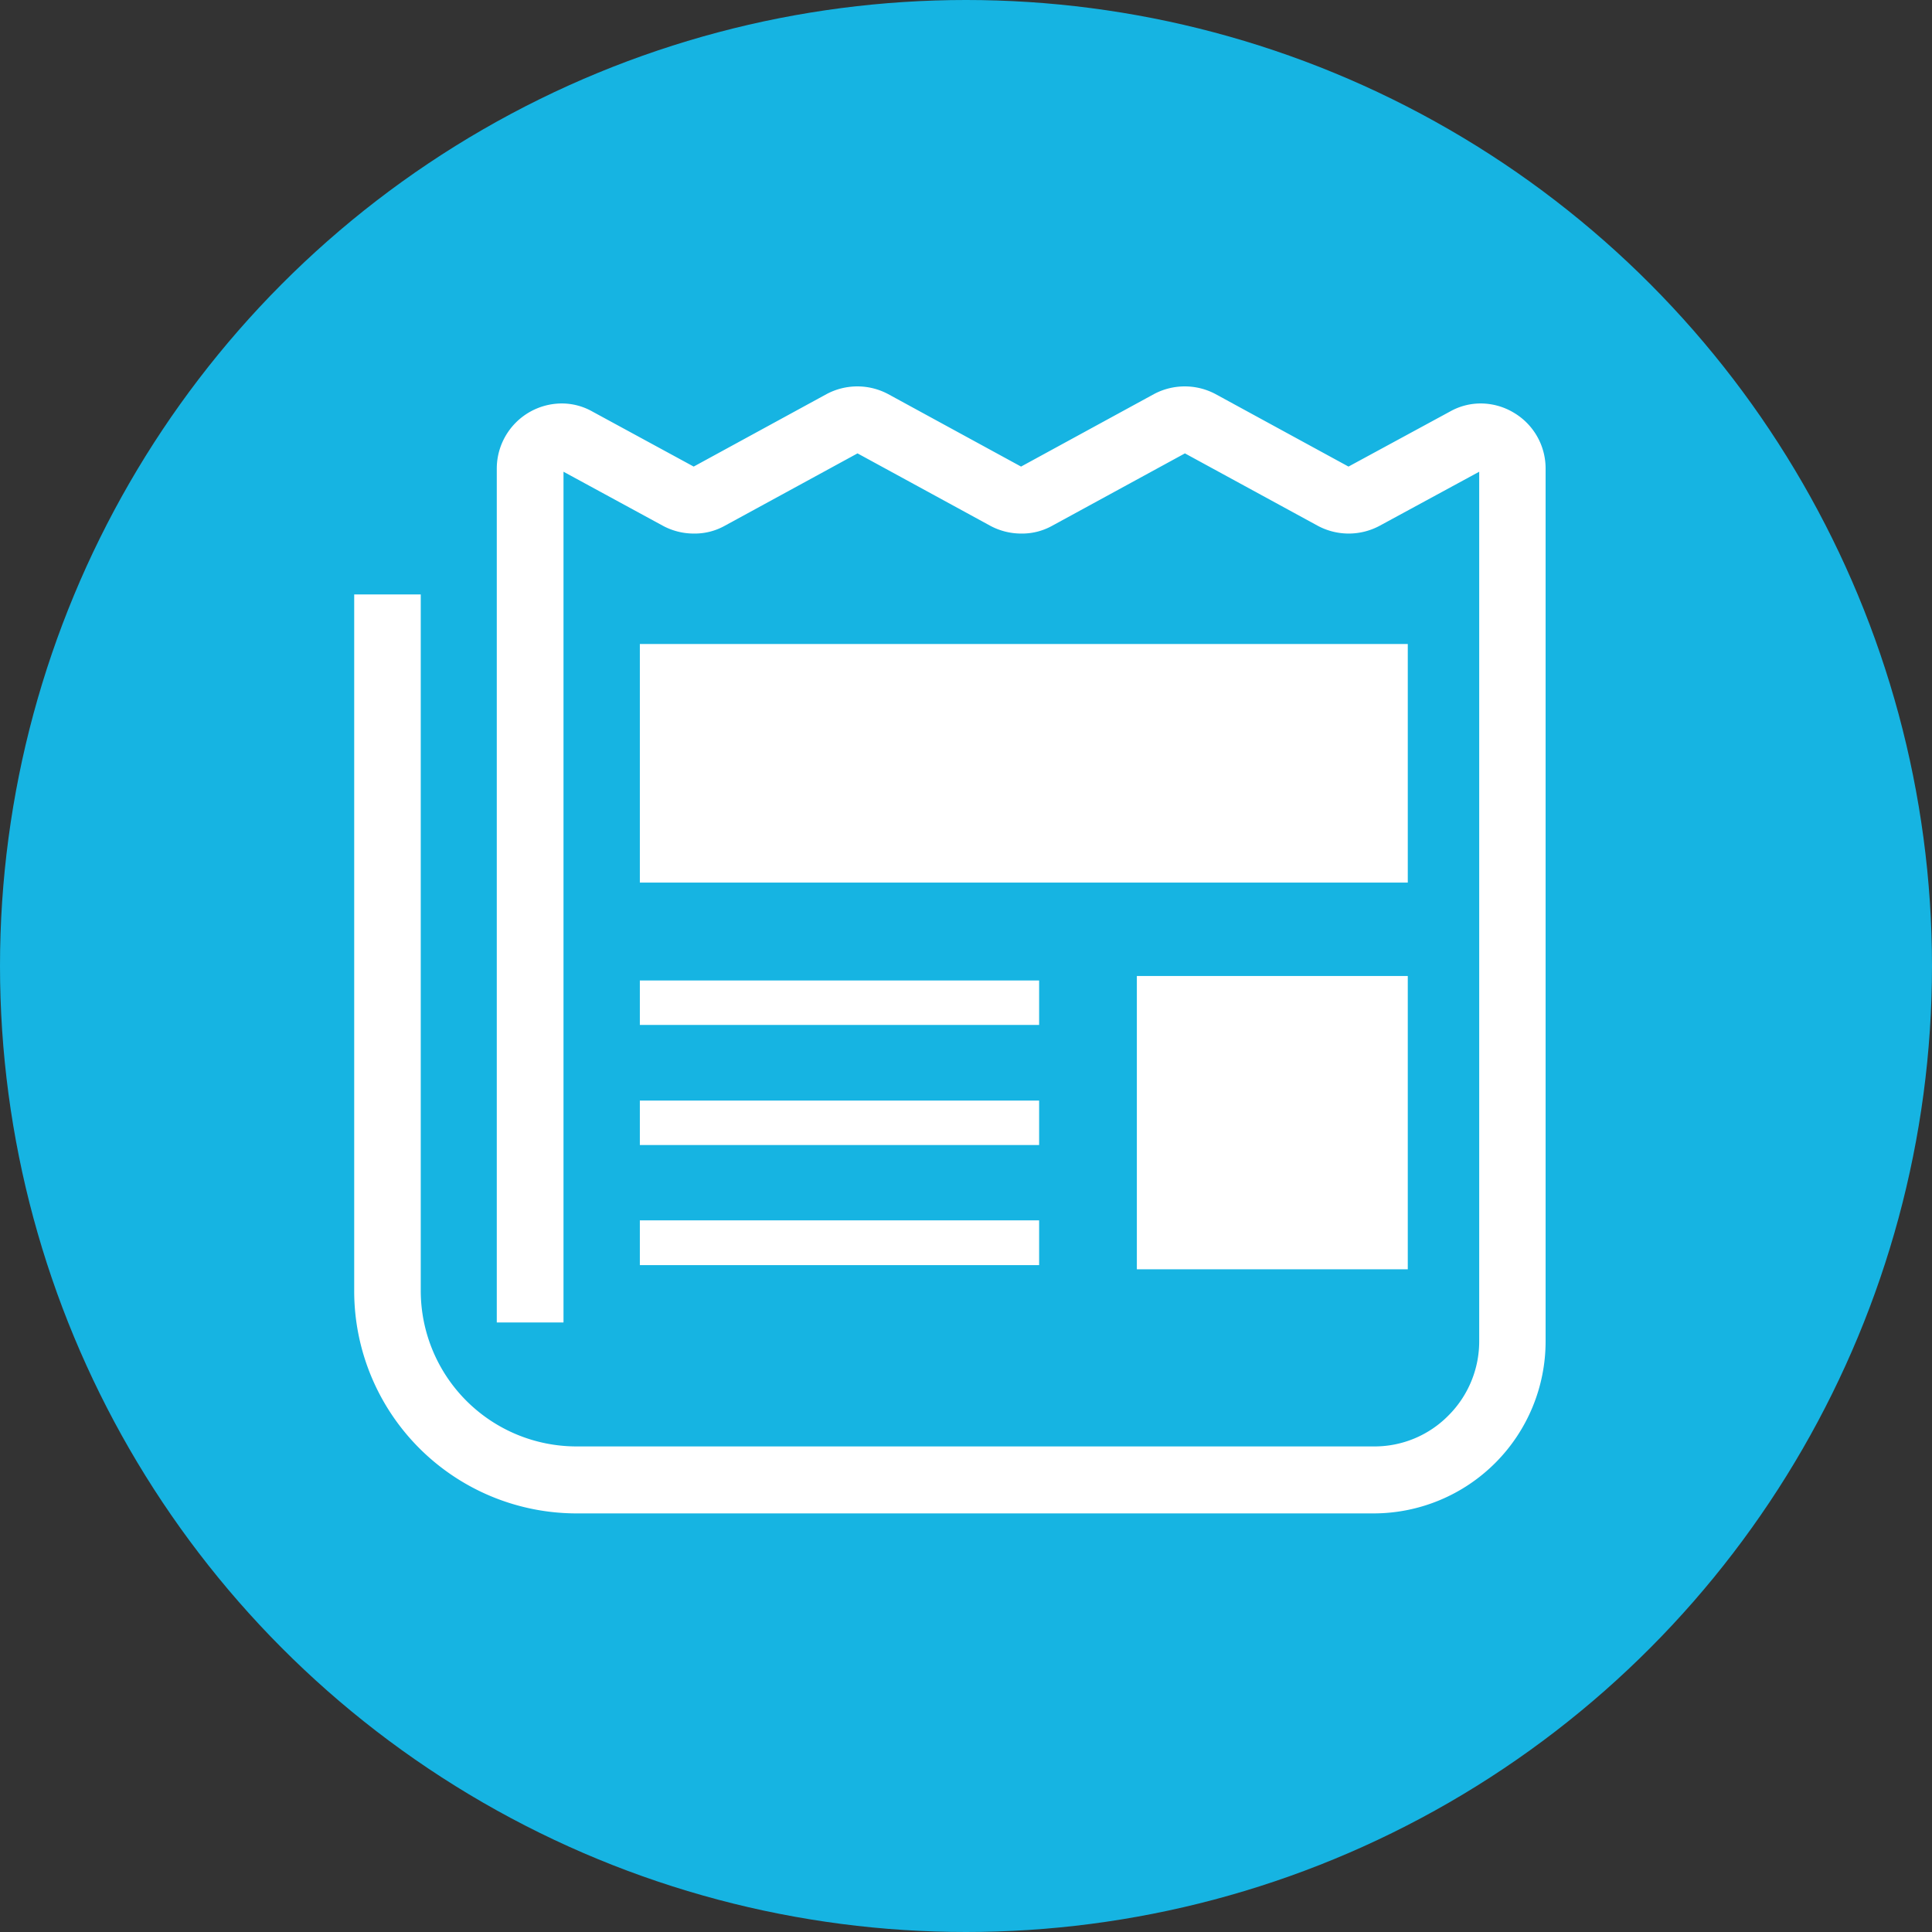 <svg id="news_item_icon.svg" xmlns="http://www.w3.org/2000/svg" width="60" height="60" viewBox="0 0 60 60">
  <rect x="0" y="0" width="60" height="60" fill="#333333" stroke="none"/>
  <defs>
    <style>
      .cls-1 {
        fill: #16b4e2;
      }

      .cls-2 {
        fill: #fff;
        fill-rule: evenodd;
      }
    </style>
  </defs>
  <circle id="楕円形_2_のコピー_2" data-name="楕円形 2 のコピー 2" class="cls-1" cx="30" cy="30" r="30"/>
  <path id="シェイプ_37" data-name="シェイプ 37" class="cls-2" d="M192.03,2606.78h0l0.022-.02Zm1.988,0.04a2,2,0,0,0-1.029-.29,1.936,1.936,0,0,0-.957.25l-3.153,1.71-4.127-2.25a2.034,2.034,0,0,0-1.917,0l-4.125,2.25-4.126-2.25a2.032,2.032,0,0,0-1.916,0l-4.125,2.25-3.147-1.71a1.929,1.929,0,0,0-.959-0.25,2.024,2.024,0,0,0-2.009,2.02v26.52H164.5v-26.42l3.09,1.68a2.025,2.025,0,0,0,.958.24,1.914,1.914,0,0,0,.957-0.24l4.126-2.25,4.126,2.25a2.031,2.031,0,0,0,.958.24,1.918,1.918,0,0,0,.958-0.24l4.126-2.25,4.128,2.25a2.032,2.032,0,0,0,1.916,0l3.095-1.68v27a3.254,3.254,0,0,1-.956,2.31,3.218,3.218,0,0,1-2.308.96H164.893a4.838,4.838,0,0,1-4.826-4.84v-21.62H158v21.62a6.908,6.908,0,0,0,6.893,6.92h24.776a5.344,5.344,0,0,0,5.331-5.35v-27.1A2.01,2.01,0,0,0,194.018,2606.82ZM166.871,2614H190.72v7.41H166.871V2614Zm15.435,10.31h8.414v9.11h-8.414v-9.11Zm-15.435.14h12.4v1.38h-12.4v-1.38Zm0,7.45h12.4v1.39h-12.4v-1.39Zm0-3.72h12.4v1.38h-12.4v-1.38Z" transform="translate(-147 -2594)"/>
</svg>
